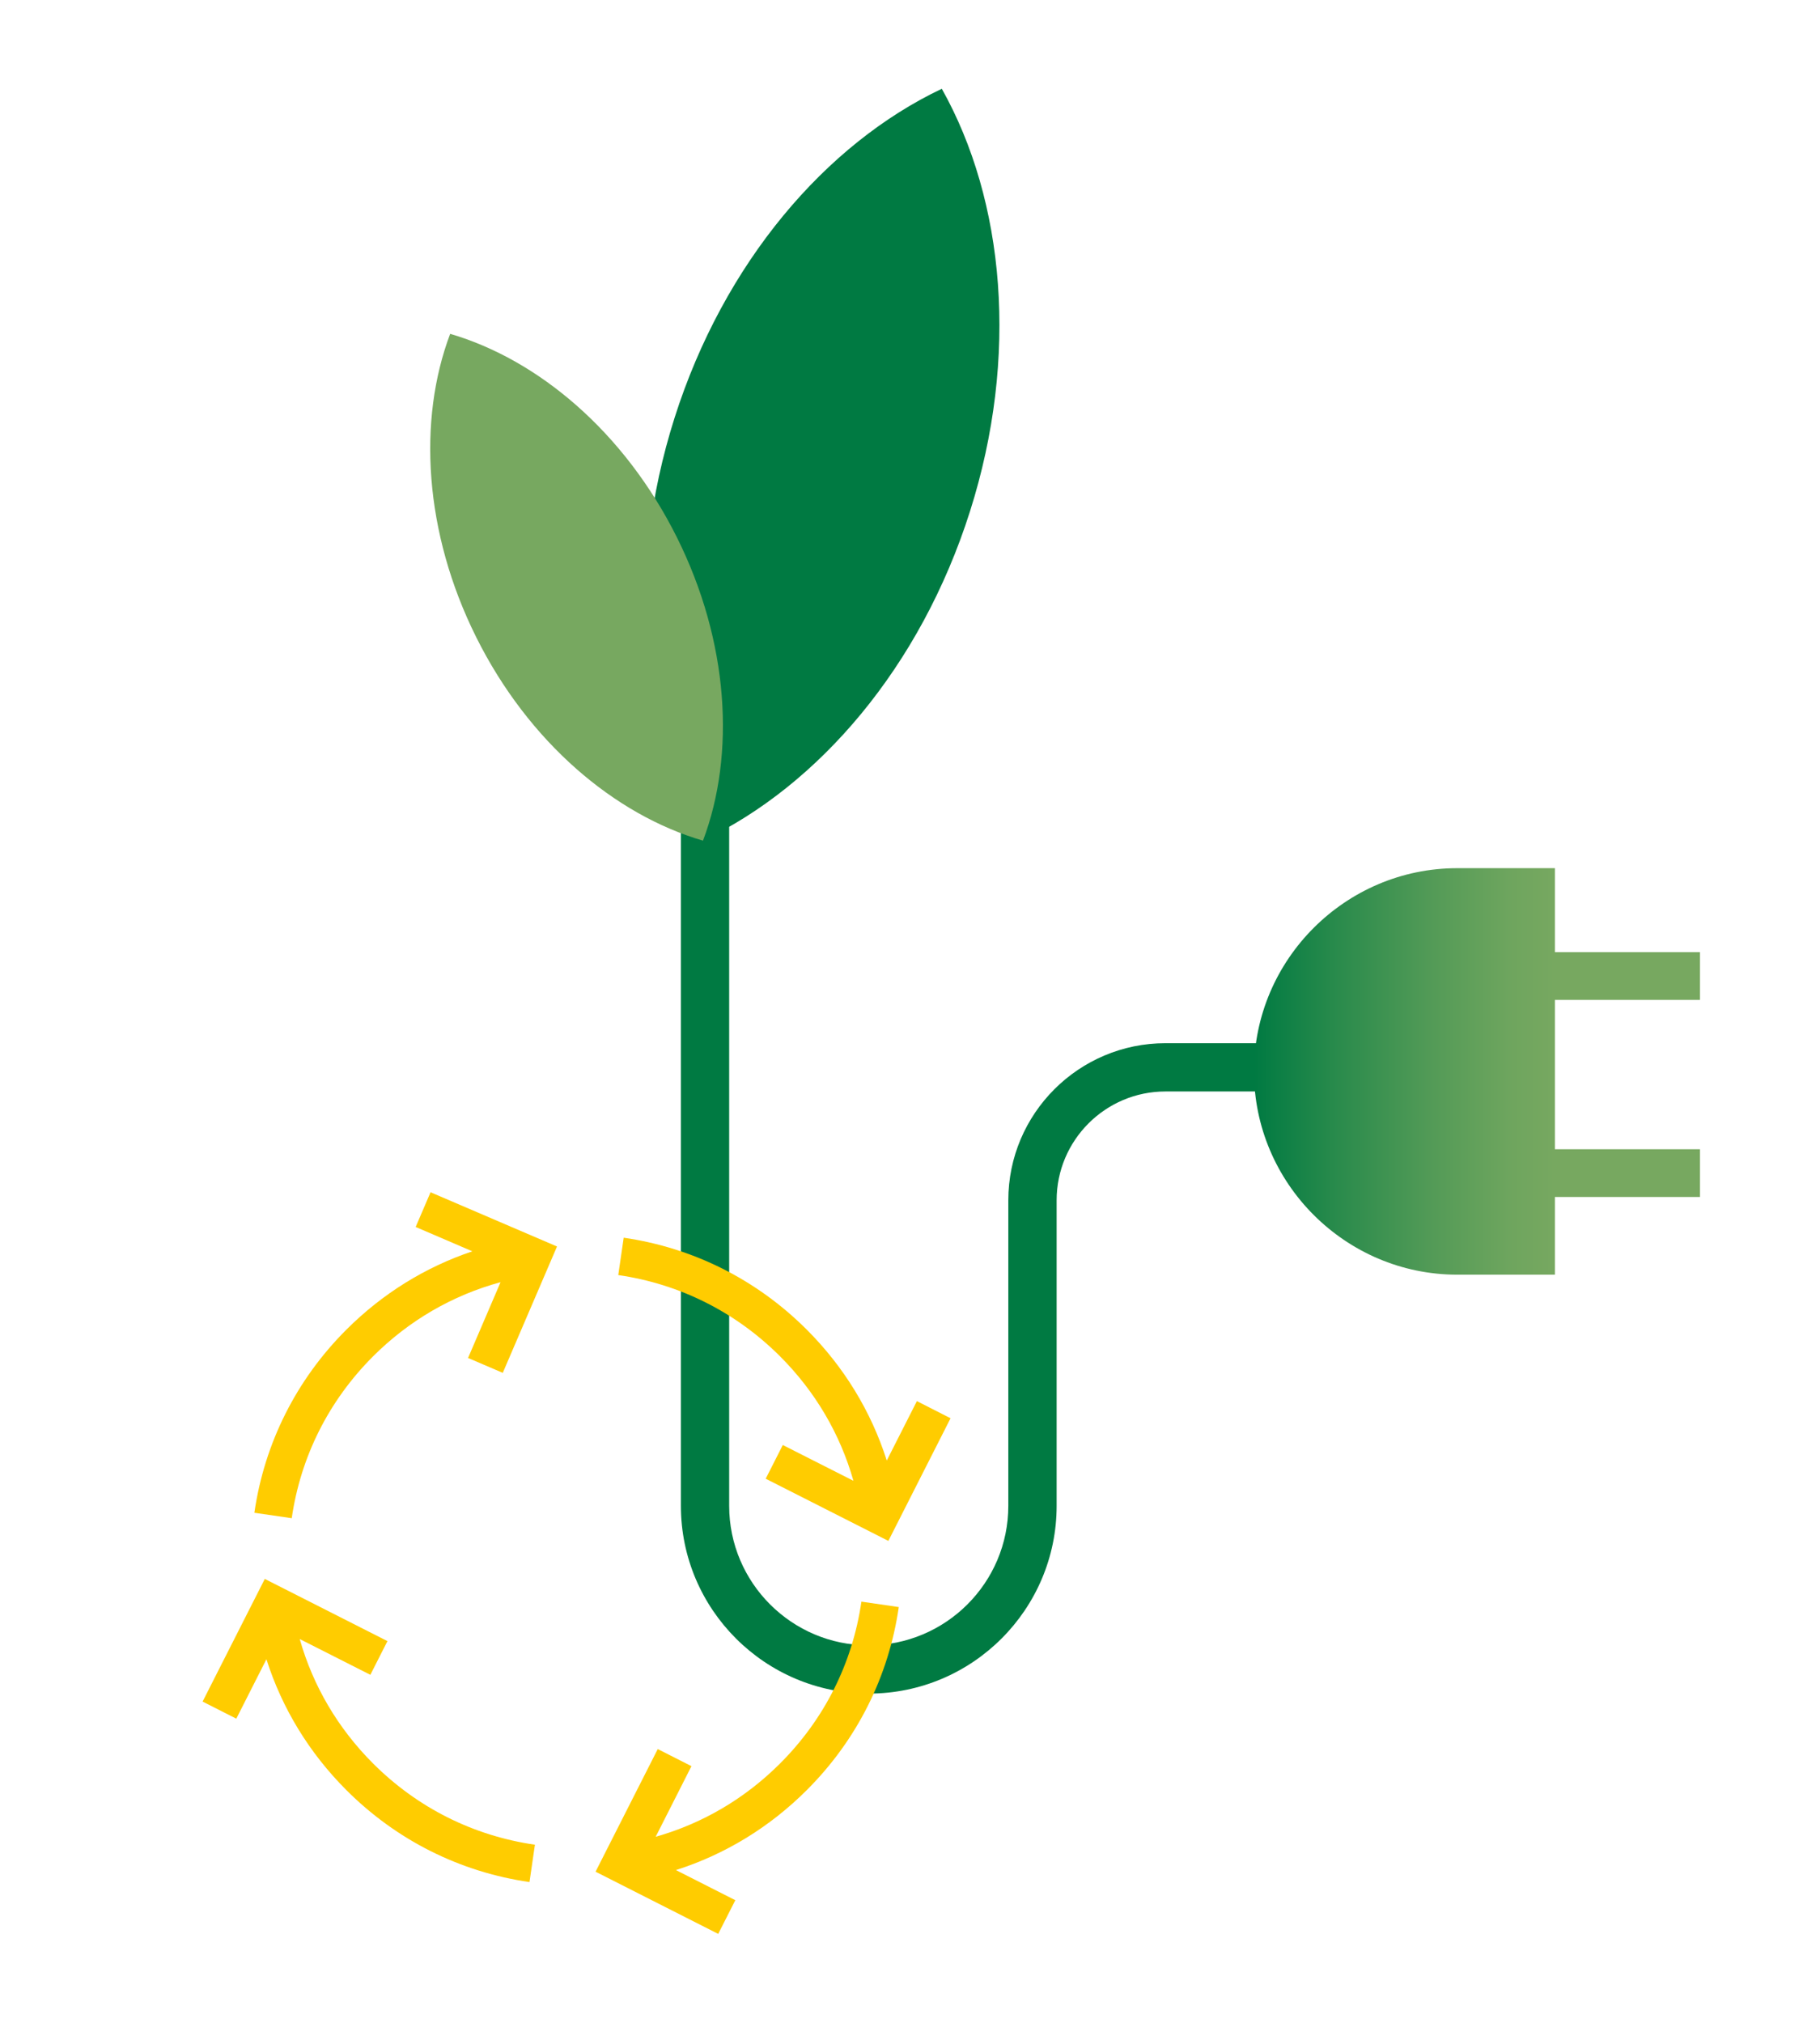 <?xml version="1.0" encoding="utf-8"?>
<!-- Generator: Adobe Illustrator 28.2.0, SVG Export Plug-In . SVG Version: 6.00 Build 0)  -->
<svg version="1.1" id="Livello_1" xmlns="http://www.w3.org/2000/svg" xmlns:xlink="http://www.w3.org/1999/xlink" x="0px" y="0px"
	 viewBox="0 0 412.06 457.97" style="enable-background:new 0 0 412.06 457.97;" xml:space="preserve">
<style type="text/css">
	.st0{fill:#007A42;}
	.st1{fill:#77A860;}
	.st2{fill:url(#SVGID_1_);}
	.st3{fill:#FFCC00;}
</style>
<g>
	<g>
		<path class="st0" d="M196.72,383.46c-23.49,0-42.56-19.07-42.56-42.51v-161.5h10.93v161.5c0,17.41,14.17,31.58,31.58,31.58
			c17.46,0,31.62-14.17,31.62-31.58v-69.19c0-19.61,15.96-35.56,35.57-35.56h31.42v10.93h-31.42c-13.58,0-24.63,11.05-24.63,24.63
			v69.19C239.23,364.39,220.16,383.46,196.72,383.46z"/>
	</g>
	<rect x="347.24" y="215.59" class="st1" width="37.65" height="10.81"/>
	<rect x="347.24" y="260.21" class="st1" width="37.65" height="10.81"/>
	<linearGradient id="SVGID_1_" gradientUnits="userSpaceOnUse" x1="283.912" y1="242.592" x2="352.039" y2="242.592">
		<stop  offset="0" style="stop-color:#007A42"/>
		<stop  offset="0.279" style="stop-color:#2A8B4C"/>
		<stop  offset="0.599" style="stop-color:#549B57"/>
		<stop  offset="0.85" style="stop-color:#6EA55E"/>
		<stop  offset="1" style="stop-color:#77A860"/>
	</linearGradient>
	<path class="st2" d="M352.04,196.57h-22.11c-25.31,0-46.02,20.71-46.02,46.02v0c0,25.31,20.71,46.02,46.02,46.02h22.11V196.57z"/>
	<path class="st0" d="M152.73,94.59c-11.18,35.15-7.86,70.44,6.36,95.75c26.23-12.45,49.32-39.33,60.5-74.49s7.86-70.44-6.36-95.75
		C187,32.55,163.91,59.43,152.73,94.59z"/>
	<path class="st1" d="M107.83,144.3c11.82,23.69,31.25,40.17,51.33,46.04c7.39-19.58,5.9-45.01-5.92-68.7S122,81.46,101.92,75.59
		C94.53,95.17,96.01,120.6,107.83,144.3z"/>
	<g>
		<path class="st3" d="M97.48,269.95l-3.37,7.86l12.83,5.51c-10.68,3.59-20.38,9.6-28.53,17.75
			c-11.33,11.33-18.53,25.67-20.82,41.45l8.46,1.23c2.02-13.95,8.39-26.62,18.41-36.64c8.12-8.12,17.99-13.84,28.87-16.8
			l-7.36,17.16l7.86,3.37l12.28-28.61L97.48,269.95z"/>
		<path class="st3" d="M207.59,317.24l-6.82,13.45c-3.54-11.11-9.68-21.2-18.11-29.63c-11.33-11.33-25.67-18.53-41.45-20.82
			l-1.23,8.46c13.95,2.02,26.62,8.39,36.64,18.41c7.95,7.95,13.6,17.57,16.6,28.17l-15.99-8.1l-3.87,7.63l27.77,14.08l14.08-27.77
			L207.59,317.24z"/>
		<path class="st3" d="M203.49,363.87l-8.46-1.23c-2.02,13.95-8.39,26.62-18.41,36.64c-7.95,7.95-17.57,13.6-28.17,16.6l8.1-15.99
			l-7.63-3.87l-14.08,27.77l27.77,14.08l3.87-7.63l-13.45-6.82c11.11-3.54,21.2-9.68,29.63-18.11
			C194,393.99,201.2,379.65,203.49,363.87z"/>
		<path class="st3" d="M84.46,399.28c-7.95-7.95-13.6-17.57-16.6-28.17l15.99,8.1l3.87-7.63l-27.77-14.08l-14.08,27.77l7.63,3.87
			l6.82-13.45c3.54,11.11,9.68,21.2,18.11,29.63c11.33,11.33,25.67,18.53,41.45,20.82l1.23-8.46
			C107.15,415.66,94.48,409.3,84.46,399.28z"/>
	</g>
</g>
</svg>
